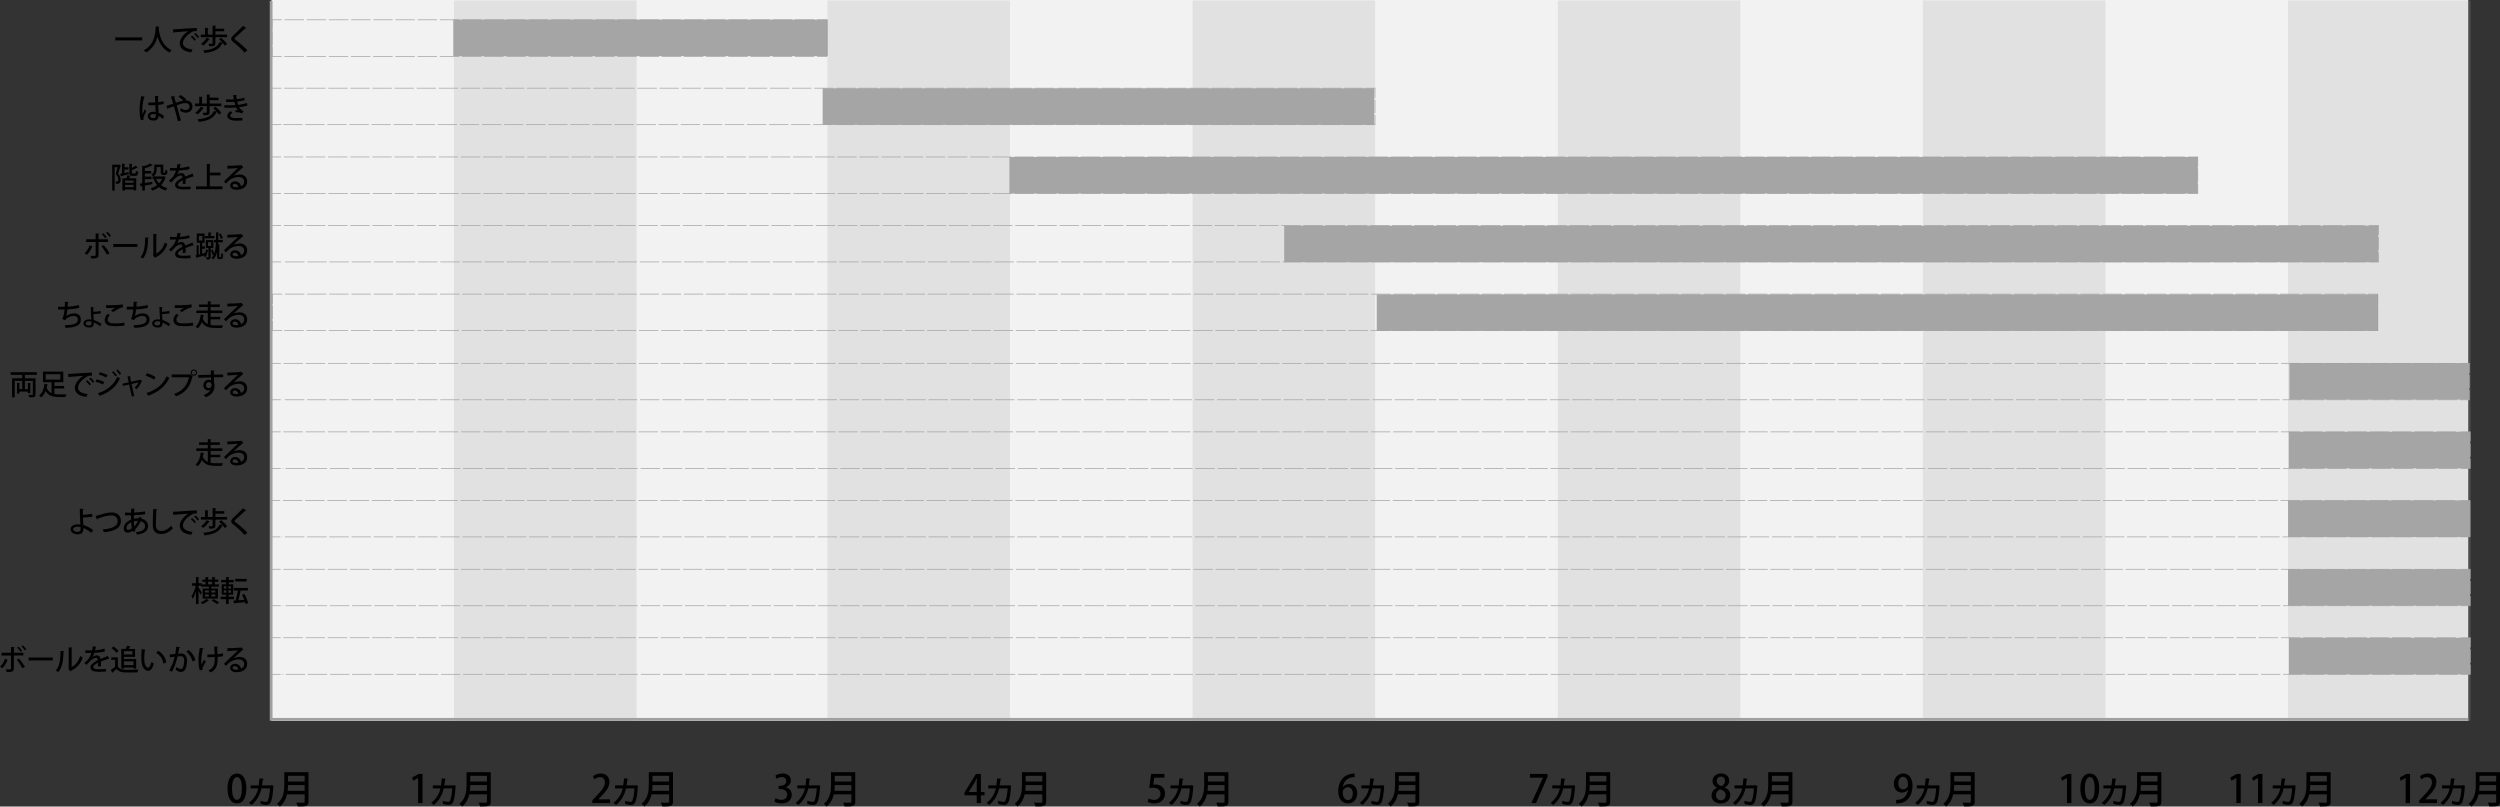 <?xml version="1.0" encoding="UTF-8"?><svg id="_イヤー_2" xmlns="http://www.w3.org/2000/svg" viewBox="0 0 903.38 291.44"><rect x="0" y="0" width="903.38" height="291.44" fill="#333333" stroke="none"/><defs><style>.cls-1{stroke-dasharray:0 0 7.01 1;}.cls-1,.cls-2,.cls-3,.cls-4,.cls-5,.cls-6,.cls-7,.cls-8,.cls-9,.cls-10,.cls-11,.cls-12,.cls-13{fill:none;stroke:#a0a0a0;stroke-miterlimit:10;}.cls-1,.cls-2,.cls-3,.cls-4,.cls-5,.cls-6,.cls-8,.cls-9,.cls-10,.cls-11,.cls-12,.cls-13{stroke-width:.25px;}.cls-14{fill:#f2f2f2;}.cls-15,.cls-16,.cls-17{fill:#a5a5a5;}.cls-2{stroke-dasharray:0 0 7.02 1;}.cls-3{stroke-dasharray:0 0 7.02 1;}.cls-4{stroke-dasharray:0 0 7 1;}.cls-5{stroke-dasharray:0 0 7.02 1;}.cls-16{opacity:.22;}.cls-6{stroke-dasharray:0 0 4.82 .69;}.cls-8{stroke-dasharray:0 0 7.02 1;}.cls-9{stroke-dasharray:0 0 7.02 1;}.cls-10{stroke-dasharray:0 0 7.01 1;}.cls-17{opacity:0;}.cls-11{stroke-dasharray:0 0 6.98 1;}.cls-12{stroke-dasharray:0 0 7.02 1;}</style></defs><g id="_イヤー_1-2"><g><g><path d="M41.66,13.51h9.72v1.09h-9.72v-1.09Z"/><path d="M57.65,9.65c-.01,.1-.1,.16-.26,.19l-.03,.39c.11,1.58,.76,6.12,4.66,7.9-.31,.23-.6,.56-.75,.85-2.59-1.25-3.79-3.69-4.36-5.75-.5,1.99-1.61,4.31-4.11,5.74-.18-.25-.49-.54-.83-.78,4.3-2.26,4.23-7.24,4.31-8.64l1.37,.11Z"/><path d="M62.53,10.59c.31,0,.76-.01,1.06-.03,1.07-.08,5.97-.41,7.54-.45v1.11c-.85-.03-1.4,.03-2.21,.58-1.35,.86-2.82,2.42-2.82,3.69s1.04,2.1,3.48,2.39l-.5,1.04c-2.99-.39-4.12-1.58-4.12-3.41,0-1.37,1.31-3.1,3.04-4.24-1.23,.09-3.97,.3-5.11,.42-.03,.07-.16,.15-.25,.17l-.11-1.25Zm6.9,2.29c.47,.37,1.05,.99,1.34,1.44l-.51,.4c-.26-.42-.89-1.11-1.3-1.44l.47-.4Zm1.18-.93c.49,.39,1.06,.96,1.34,1.42l-.5,.41c-.26-.4-.85-1.07-1.31-1.44l.47-.4Z"/><path d="M77.8,15.69c0,.92-.4,1.03-2.17,1.03-.04-.28-.19-.65-.31-.9,.33,.01,.66,.02,.91,.02,.54,0,.58,0,.58-.18v-2.21h-4.24v-.94h1.51v-2.46l1.26,.07c-.01,.09-.08,.15-.25,.18v2.21h1.73v-3.25l1.26,.07c-.01,.09-.07,.15-.24,.18v.88h3.18v.91h-3.18v1.2h4.21v.94h-4c-.02,.06-.09,.1-.23,.13v2.12Zm-1.99-1.58c-.03,.07-.13,.11-.26,.1-.52,.79-1.34,1.68-2.08,2.23-.21-.18-.59-.45-.83-.6,.74-.5,1.53-1.35,2-2.16l1.17,.42Zm4.13-.44c.76,.64,1.7,1.57,2.11,2.23l-.86,.58c-.16-.26-.4-.58-.67-.91-.04,.04-.1,.05-.2,.06-1.01,2.2-3,3.11-6.42,3.53-.07-.31-.28-.72-.47-.96,3.16-.26,5.08-1.02,5.92-3.01l1.07,.26c-.39-.44-.85-.9-1.28-1.28l.81-.5Z"/><path d="M88.35,18.98c-.96-1.13-2.58-2.63-4.05-3.79-.59-.46-.75-.75-.75-1.19,0-.33,.15-.63,.52-.98,1.01-.93,2.84-2.71,3.74-3.66l1.2,.79c-.05,.06-.14,.11-.26,.11-.04,0-.07,0-.12-.01-1.01,.94-2.56,2.3-3.41,3.1-.25,.24-.47,.44-.47,.6,0,.18,.23,.39,.61,.66,1.33,.98,2.79,2.27,4.04,3.58l-1.05,.8Z"/><path d="M50.89,43.38c-.31-.79-.44-2.44-.44-3.85s.22-3.12,.55-4.81l1.35,.26c-.02,.1-.15,.18-.29,.19-.62,2.31-.62,4.12-.62,4.85,0,.54,.01,1.1,.06,1.37,.19-.51,.57-1.45,.75-1.89l.59,.66c-.1,.21-1.04,2.1-1.04,2.65,0,.15,.03,.29,.08,.49l-1,.07Zm2.72-6.33c.45,.02,1.98,.01,2.46-.03-.04-.86-.07-1.6-.08-2.38l1.37,.05c-.01,.1-.09,.19-.26,.22-.01,.6,0,1.1,.03,2.03,.76-.09,1.4-.23,1.93-.4l.1,1.03c-.48,.15-1.17,.26-2,.34,.04,1.05,.09,2.13,.13,2.81,.75,.32,1.51,.79,2.04,1.27l-.56,.96c-.38-.4-.89-.81-1.46-1.09-.05,1.05-.47,1.71-1.86,1.71-1.26,0-2.05-.65-2.05-1.6,0-1.08,1.04-1.62,2.06-1.62,.26,0,.52,.04,.8,.09-.04-.6-.08-1.57-.14-2.45-.31,.01-.71,.03-.98,.03h-1.53v-.96Zm2.72,4.32c-.27-.1-.59-.17-.88-.17-.57,0-1.18,.2-1.18,.75,0,.49,.52,.72,1.16,.72s.91-.34,.91-1v-.31Z"/><path d="M66.97,36.28h.26c1.27,.03,2.31,.79,2.31,2.16,0,1.5-1.04,2.27-2.43,2.27-.58,0-1.37-.19-2.05-.74,.08-.22,.19-.6,.26-.88,.6,.46,1.24,.66,1.74,.66,.85,0,1.4-.46,1.4-1.3,0-.73-.57-1.21-1.45-1.21-.82,0-2.03,.39-3.18,.8,.51,1.77,1.17,4,1.54,5.5l-1.13,.24c-.28-1.47-.93-3.77-1.4-5.36-.65,.24-1.51,.53-2.08,.74-.01,.09-.07,.19-.18,.24l-.43-1.12c.64-.21,1.63-.53,2.41-.8-.3-1.01-.58-1.9-.79-2.57l1.39-.24c.01,.13-.05,.19-.22,.26,.18,.67,.38,1.38,.61,2.2,1.05-.36,1.98-.65,2.72-.78-.48-.48-1.24-1.09-1.75-1.39l.67-.64c.71,.36,1.67,1.11,2.13,1.63l-.38,.33Z"/><path d="M75.71,40.59c0,.92-.4,1.03-2.17,1.03-.04-.28-.19-.65-.31-.9,.33,.01,.66,.02,.91,.02,.54,0,.58,0,.58-.18v-2.21h-4.24v-.94h1.51v-2.46l1.26,.07c-.01,.09-.08,.15-.25,.18v2.21h1.73v-3.25l1.26,.07c-.01,.09-.07,.15-.24,.18v.88h3.18v.91h-3.18v1.21h4.21v.94h-4c-.02,.06-.09,.1-.23,.13v2.12Zm-1.99-1.58c-.03,.07-.13,.11-.26,.1-.52,.79-1.34,1.68-2.08,2.23-.21-.18-.59-.45-.83-.6,.74-.5,1.53-1.35,2-2.16l1.17,.42Zm4.13-.44c.76,.64,1.7,1.57,2.11,2.23l-.86,.58c-.16-.26-.4-.58-.67-.91-.04,.04-.1,.05-.2,.06-1.01,2.2-3,3.11-6.42,3.53-.07-.31-.28-.72-.47-.96,3.16-.26,5.08-1.02,5.92-3.01l1.07,.26c-.39-.44-.85-.9-1.28-1.28l.81-.5Z"/><path d="M89.43,38.13c-.84,.28-1.96,.48-3.04,.6,.33,.52,.92,1.19,1.62,1.47l-.57,.83c-.6-.31-.87-.46-1.75-.46-.17,0-.35,.01-.5,.03l-.23-.79c.12-.01,.24-.01,.38-.01,.24,0,.5,.01,.68,.03-.23-.24-.51-.61-.69-.98-.75,.05-1.59,.08-2.24,.08-.57,0-1.37,0-2.03-.02v-.88c.59,.02,1.4,.02,2,.02s1.34-.02,1.97-.06c-.09-.29-.25-.8-.35-1.19-.34,.03-.92,.05-2,.05-.35,0-.68-.01-.98-.02v-.9c.44,.02,.9,.03,1.3,.03,.5,0,1.11,0,1.51-.03-.09-.46-.19-1.03-.26-1.57l1.39,.03c0,.12-.1,.2-.28,.24,.04,.39,.09,.83,.17,1.22,.92-.08,1.99-.29,2.72-.57l.22,.9c-.8,.26-1.79,.44-2.75,.53,.1,.45,.22,.9,.33,1.19,1.11-.13,2.28-.36,3.18-.68l.2,.91Zm-4.24,5.48c-1.74-.02-3.04-.6-3.04-1.79,0-.68,.58-1.32,1.18-1.68l.68,.65c-.51,.27-.8,.65-.81,.99-.01,.63,.8,.9,1.97,.91,.76,0,1.74-.04,2.43-.1l-.04,.96c-.47,.03-1.1,.06-1.97,.06h-.41Z"/><path d="M43.04,59.48l.63,.34c-.01,.05-.05,.1-.08,.14-.23,.81-.59,1.91-.9,2.75,.69,.84,.94,1.52,.94,2.17s-.16,1.08-.49,1.32c-.3,.23-.62,.23-1.23,.23,0-.25-.09-.62-.22-.84,.21,.01,.4,.01,.53,.01,.27,0,.5-.09,.5-.81,0-.52-.24-1.19-.91-1.97,.25-.73,.51-1.69,.69-2.41h-1.07v8.46h-.88v-9.37h2.34l.15-.03Zm3.45,2.7l.07,.73c-.96,.28-1.97,.55-2.63,.72-.01,.08-.06,.15-.14,.17l-.42-.98,.71-.14v-3.51l1.12,.07c-.01,.08-.07,.14-.23,.16v1.05h1.43v.8h-1.43v1.25l1.51-.31Zm-.79,2.24c.13-.36,.26-.8,.34-1.13l1.19,.3c-.03,.07-.12,.11-.26,.11-.08,.21-.2,.46-.33,.71h2.59v4.4h-.96v-.34h-3.11v.39h-.92v-4.45h1.47Zm2.57,1.62v-.79h-3.11v.79h3.11Zm-3.11,1.61h3.11v-.84h-3.11v.84Zm2.48-5.29c0,.29,.03,.33,.31,.33h.87c.24,0,.29-.13,.33-.96,.18,.16,.54,.29,.8,.36-.09,1.14-.34,1.45-1.02,1.45h-1.11c-.88,0-1.08-.26-1.08-1.16v-3.19l1.13,.06c-.01,.08-.07,.14-.23,.17v1.26c.54-.25,1.08-.56,1.41-.83l.72,.69s-.12,.05-.21,.04c-.47,.3-1.23,.62-1.93,.88v.92Z"/><path d="M55.01,65.71l.04,.84-2.71,.51v1.8h-.94v-1.63l-.36,.06c-.01,.09-.08,.15-.16,.17l-.36-1.08c.26-.03,.55-.07,.87-.13v-6.39l.62,.19c.85-.27,1.74-.64,2.27-.99l.9,.73c-.04,.05-.08,.05-.24,.05-.65,.34-1.66,.69-2.61,.96v.99h2.3v.92h-2.3v1.11h2.4v.93h-2.4v1.35l2.67-.41Zm4.24-2l.63,.24c-.02,.07-.06,.11-.1,.15-.33,1.14-.87,2.08-1.58,2.82,.65,.48,1.43,.84,2.31,1.06-.22,.21-.51,.61-.65,.88-.93-.27-1.74-.69-2.4-1.26-.72,.56-1.55,.98-2.46,1.29-.11-.26-.36-.66-.55-.87,.85-.23,1.63-.61,2.31-1.11-.51-.6-.92-1.3-1.24-2.1l.61-.17h-.99v-.9h.18c-.16-.2-.47-.51-.66-.63,.95-.58,1.07-1.37,1.07-2.09v-1.55h3.28v2.55c0,.34,0,.39,.19,.39,.43,0,.49,0,.53-.26,.02-.15,.03-.46,.04-.86,.18,.15,.5,.3,.74,.39-.02,.41-.05,.87-.13,1.05-.14,.38-.52,.48-.87,.48h-.56c-.89,0-.89-.62-.89-1.2v-1.65h-1.44v.69c0,.91-.19,2-1.23,2.69h3.67l.17-.03Zm-2.83,.93c.25,.61,.61,1.16,1.05,1.63,.45-.47,.82-1.02,1.09-1.63h-2.14Z"/><path d="M70,63.8s-.04,.01-.06,.01c-.06,0-.13-.02-.18-.05-.79,.24-1.88,.62-2.7,.95,.02,.23,.03,.49,.03,.79s-.01,.6-.03,.94l-1.06,.07c.04-.45,.06-1.04,.04-1.39-.98,.49-1.76,1.1-1.76,1.61s.65,.78,1.96,.78c.96,0,1.95-.04,2.62-.13v.98c-.58,.06-1.49,.08-2.63,.08-2.01,0-2.96-.46-2.96-1.65,0-.88,1.15-1.8,2.67-2.58-.05-.47-.26-.78-.63-.78-.73,0-1.5,.4-2.39,1.4-.27,.3-.67,.71-1.13,1.14l-.72-.71c.49-.44,1.05-.93,1.38-1.36,.46-.59,.94-1.51,1.15-2.26h-.48c-.42,.01-1.16,.01-1.69,0v-.94c.62,.02,1.36,.03,1.8,.03h.64c.09-.46,.18-.9,.25-1.46l1.32,.15c-.02,.1-.12,.17-.25,.19-.07,.38-.16,.72-.25,1.07,.78-.02,2.16-.19,3.38-.6l.18,.99c-1.15,.36-2.67,.49-3.83,.54-.21,.67-.43,1.2-.63,1.49h.01c.42-.35,1.03-.59,1.56-.59,.65,0,1.14,.46,1.29,1.29,.85-.38,1.89-.76,2.69-1.08l.41,1.08Z"/><path d="M75.81,67.36h4.6v1.01h-9.57v-1.01h3.9v-8.15l1.32,.07c-.01,.09-.08,.16-.25,.19v2.91h3.86v.99h-3.86v3.98Z"/><path d="M84.33,63.54c.64-.3,1.58-.48,2.29-.48,1.62,0,2.7,.96,2.7,2.56,0,1.9-1.65,2.96-3.84,2.96-1.36,0-2.3-.59-2.3-1.58,0-.81,.82-1.47,1.79-1.47,1.14,0,1.95,.84,2.12,1.76,.68-.27,1.15-.86,1.15-1.65,0-1.02-.79-1.67-1.97-1.67-1.5,0-2.92,.65-3.65,1.34-.27,.26-.69,.69-.96,1l-.74-.73c.83-.86,3.65-3.54,5.06-4.85-.55,.07-2.51,.17-3.52,.21-.02,.07-.14,.15-.23,.17l-.1-1.2c1.38,0,4.21-.1,4.93-.22l.16-.08,.72,.88c-.07,.06-.18,.09-.29,.11-.64,.49-2.46,2.18-3.31,2.94h0Zm1,4.14c.23,0,.58-.04,.79-.08-.09-.68-.61-1.21-1.24-1.21-.44,0-.84,.24-.84,.63,0,.53,.72,.67,1.29,.67Z"/><path d="M33.35,89c-.48,1.22-1.11,2.28-1.9,3.05l-.87-.53c.74-.7,1.39-1.67,1.81-2.88l.95,.37Zm2.26-1.55v4.6c0,1.39-1.06,1.38-2.62,1.36-.05-.27-.18-.67-.3-.96,.31,.01,.7,.02,1.01,.02,.64,0,.86,0,.86-.4v-4.62h-3.43v-1h3.43v-2.09l1.34,.06c-.02,.11-.09,.21-.28,.23v1.8h3.41v1h-3.41Zm1.88,1.11c.75,.85,1.59,2.05,2.12,2.96l-.94,.53c-.46-.91-1.36-2.29-2.02-3.06l.85-.44Zm-.2-4.32c.46,.4,.98,1.04,1.27,1.47l-.51,.4c-.27-.43-.85-1.12-1.25-1.48l.49-.39Zm1.55-.46c.46,.41,1,1.02,1.28,1.46l-.51,.39c-.28-.43-.85-1.09-1.26-1.46l.49-.39Z"/><path d="M40.91,88.17h8.75v1.05h-8.33c-.06,.1-.2,.18-.34,.19l-.08-1.24Z"/><path d="M53.77,85.9c-.01,.11-.1,.19-.25,.21-.06,2.91-.33,5.41-1.84,7.32-.23-.17-.62-.4-.91-.54,1.47-1.67,1.66-4.34,1.68-7.08l1.33,.09Zm2.7,5.73c1.56-.81,2.56-2.27,3.09-4,.22,.18,.68,.44,.93,.58-.75,2.14-2.01,3.68-4.23,4.77-.04,.09-.14,.18-.21,.24l-.79-.94,.15-.19v-7.56l1.32,.07c-.02,.11-.09,.2-.26,.23v6.81Z"/><path d="M70,88.71s-.04,.01-.06,.01c-.06,0-.13-.02-.18-.05-.79,.24-1.88,.62-2.7,.95,.02,.23,.03,.49,.03,.79s-.01,.6-.03,.94l-1.06,.07c.04-.45,.06-1.04,.04-1.39-.98,.49-1.76,1.1-1.76,1.61s.65,.78,1.96,.78c.96,0,1.95-.04,2.62-.13v.98c-.58,.06-1.49,.08-2.63,.08-2.01,0-2.96-.46-2.96-1.65,0-.88,1.15-1.8,2.67-2.58-.05-.47-.26-.78-.63-.78-.73,0-1.5,.4-2.39,1.4-.27,.3-.67,.71-1.13,1.14l-.72-.71c.49-.44,1.05-.93,1.38-1.36,.46-.59,.94-1.51,1.15-2.26h-.48c-.42,.01-1.16,.01-1.69,0v-.94c.62,.02,1.36,.03,1.8,.03h.64c.09-.46,.18-.9,.25-1.46l1.32,.15c-.02,.1-.12,.17-.25,.19-.07,.38-.16,.72-.25,1.07,.78-.02,2.16-.19,3.38-.6l.18,.99c-1.15,.36-2.67,.49-3.83,.54-.21,.67-.43,1.2-.63,1.49h.01c.42-.35,1.03-.59,1.56-.59,.65,0,1.14,.46,1.29,1.29,.85-.38,1.89-.76,2.69-1.08l.41,1.08Z"/><path d="M77.09,89.64h-.96v3.18c0,.79-.26,.95-1.44,.95-.02-.24-.14-.6-.24-.84,.87,.03,.87,.01,.87-.13v-2.31s-.08,.03-.15,.03c-.2,.87-.53,1.84-.93,2.45-.13-.13-.4-.35-.57-.45,.04-.07,.08-.15,.13-.23-.98,.31-1.95,.62-2.61,.81-.01,.09-.06,.16-.15,.18l-.39-.99,.4-.09v-3.56l.95,.06c-.01,.07-.07,.13-.21,.14v3.16l.49-.13v-4.13h-1.18v-3.36h2.83v3.36h-.86v1.29h.96v.86h-.96v1.76l.94-.26,.04,.29c.17-.46,.31-1,.41-1.52l.85,.23v-.76h-.92v-2.87h2.69v2.87Zm-5.21-4.39v1.66h1.25v-1.66h-1.25Zm5.58,.02v.85h-3.4v-.85h1.23v-1.3l1.11,.06c-.01,.09-.07,.15-.23,.17v1.07h1.3Zm-2.31,2.24v1.38h1.14v-1.38h-1.14Zm4.08,4.99c0,.39,0,.46,.18,.46,.44,0,.47,0,.51-.36,.02-.19,.03-.62,.04-1.15,.16,.15,.44,.29,.66,.36-.06,1.37-.08,1.82-.89,1.82h-.5c-.78,0-.78-.5-.78-1.21v-1.39c-.26,1.11-.7,2.03-1.4,2.75-.13-.19-.41-.46-.62-.59,.38-.38,.67-.83,.89-1.33l-.54,.27c-.08-.46-.31-1.18-.58-1.72l.63-.31c.25,.47,.47,1.09,.59,1.54,.41-1.08,.56-2.43,.61-4.08h-.69v-.85h.71c.01-.84,.01-1.75,.01-2.73l1.09,.05c-.01,.1-.09,.17-.26,.19,0,.88,0,1.71-.02,2.49h1.66v.85h-1.68l-.03,.72,.63,.04c-.01,.07-.07,.13-.21,.14v4.03Zm.51-8.11c.34,.5,.67,1.17,.8,1.62l-.74,.31c-.1-.45-.43-1.14-.75-1.67l.7-.27Z"/><path d="M84.33,88.45c.64-.3,1.58-.48,2.29-.48,1.62,0,2.7,.96,2.7,2.56,0,1.9-1.66,2.96-3.85,2.96-1.36,0-2.3-.59-2.3-1.58,0-.81,.82-1.47,1.79-1.47,1.14,0,1.95,.84,2.12,1.76,.68-.27,1.15-.86,1.15-1.65,0-1.02-.79-1.67-1.97-1.67-1.5,0-2.92,.65-3.65,1.34-.27,.26-.69,.69-.96,1l-.74-.73c.83-.86,3.65-3.54,5.06-4.85-.56,.07-2.51,.17-3.52,.21-.02,.07-.14,.15-.23,.17l-.1-1.2c1.38,0,4.21-.1,4.93-.22l.16-.08,.72,.88c-.07,.06-.18,.09-.29,.11-.64,.49-2.46,2.18-3.31,2.94h0Zm1,4.14c.23,0,.58-.04,.79-.08-.09-.68-.61-1.21-1.24-1.21-.44,0-.84,.24-.84,.63,0,.53,.72,.67,1.29,.67Z"/><path d="M28.68,111.24c-1.31,.33-3.09,.52-4.32,.59-.14,1.15-.29,2.04-.43,2.38,.75-.59,1.91-.98,2.78-.98,1.5,0,2.51,.78,2.51,2.29,0,2.13-2.05,2.87-5.54,2.94-.06-.27-.19-.73-.3-.95,2.98-.07,4.78-.55,4.78-1.97,0-.84-.53-1.37-1.61-1.37-.87,0-2.35,.51-3.03,1.54l-1.02-.46c.31-.36,.68-1.75,.84-3.4h-2.35v-1.02c.46,.02,1.67,.02,2.43,.02,.04-.58,.06-1.24,.05-1.84l1.41,.14c-.03,.17-.15,.21-.33,.24-.02,.48-.05,.99-.08,1.44,1.07-.04,2.83-.28,4.03-.62l.17,1.05Z"/><path d="M33.87,115.6c.95,.33,2.1,.93,2.84,1.48l-.56,.8c-.57-.5-1.53-1.08-2.23-1.37,.01,.69,.02,1.85-1.64,1.85-1.15,0-2.11-.52-2.11-1.49s.95-1.47,1.99-1.47c.25,0,.6,0,.85,.05l-.03-.48c-.09-1.12-.18-2.93-.19-4.06l1.15,.08c0,.08-.06,.16-.21,.18v1.51c.63-.01,1.79-.15,2.64-.31l.07,.87c-.83,.14-2,.24-2.69,.25,.01,.61,.06,1.14,.09,1.62l.03,.49Zm-1.63,.5c-.92,0-1.29,.39-1.29,.76,0,.64,.79,.74,1.19,.74,.37,0,.9-.05,.9-.96,0-.13-.01-.26-.02-.43-.26-.08-.54-.11-.79-.11Z"/><path d="M45,117.64c-.88,.15-2.11,.22-3.19,.22-.89,0-1.68-.04-2.11-.14-1.31-.29-1.86-1.14-1.86-2.07,0-.81,.43-1.61,1.02-2.22l.89,.42c-.53,.52-.85,1.13-.85,1.64,0,.57,.37,1.08,1.18,1.26,.37,.07,.94,.12,1.6,.12,1.03,0,2.26-.09,3.23-.29l.08,1.07Zm-4.92-5.36c.44-.36,1.1-.81,1.58-1.07h0c-.65,.08-2.3,.11-3.32,.1,0-.26,0-.78-.02-1.02,1,.02,3.15-.02,4.1-.08,.62-.04,1.32-.11,1.93-.24l.09,1.08c-1.34,.18-2.87,1.22-3.48,1.71l-.88-.48Z"/><path d="M53.5,111.24c-1.31,.33-3.09,.52-4.32,.59-.14,1.15-.29,2.04-.43,2.38,.75-.59,1.91-.98,2.78-.98,1.5,0,2.51,.78,2.51,2.29,0,2.13-2.05,2.87-5.54,2.94-.06-.27-.19-.73-.3-.95,2.98-.07,4.78-.55,4.78-1.97,0-.84-.53-1.37-1.61-1.37-.87,0-2.35,.51-3.03,1.54l-1.02-.46c.31-.36,.68-1.75,.84-3.4h-2.35v-1.02c.46,.02,1.67,.02,2.43,.02,.04-.58,.06-1.24,.05-1.84l1.41,.14c-.03,.17-.15,.21-.33,.24-.02,.48-.05,.99-.08,1.44,1.07-.04,2.83-.28,4.03-.62l.17,1.05Z"/><path d="M58.69,115.6c.95,.33,2.1,.93,2.84,1.48l-.56,.8c-.57-.5-1.53-1.08-2.23-1.37,.01,.69,.02,1.85-1.64,1.85-1.15,0-2.11-.52-2.11-1.49s.95-1.47,1.99-1.47c.25,0,.6,0,.85,.05l-.03-.48c-.09-1.12-.18-2.93-.19-4.06l1.15,.08c0,.08-.06,.16-.21,.18v1.51c.63-.01,1.79-.15,2.64-.31l.07,.87c-.83,.14-2,.24-2.69,.25,.01,.61,.06,1.14,.09,1.62l.03,.49Zm-1.63,.5c-.92,0-1.29,.39-1.29,.76,0,.64,.79,.74,1.19,.74,.37,0,.9-.05,.9-.96,0-.13-.01-.26-.02-.43-.26-.08-.54-.11-.79-.11Z"/><path d="M69.83,117.64c-.88,.15-2.11,.22-3.19,.22-.89,0-1.68-.04-2.11-.14-1.31-.29-1.86-1.14-1.86-2.07,0-.81,.43-1.61,1.02-2.22l.89,.42c-.53,.52-.85,1.13-.85,1.64,0,.57,.37,1.08,1.18,1.26,.37,.07,.94,.12,1.6,.12,1.03,0,2.26-.09,3.23-.29l.08,1.07Zm-4.92-5.36c.44-.36,1.1-.81,1.58-1.07h0c-.65,.08-2.3,.11-3.32,.1,0-.26,0-.78-.02-1.02,1,.02,3.15-.02,4.1-.08,.62-.04,1.32-.11,1.93-.24l.09,1.08c-1.34,.18-2.87,1.22-3.48,1.71l-.88-.48Z"/><path d="M76.1,115.42v2.01c.65,.13,1.27,.15,2.48,.15,.66,0,1.61,0,1.98-.01-.15,.23-.3,.69-.36,.96h-2.29c-2.19,0-3.89-.38-4.98-2.12-.35,.88-.84,1.71-1.53,2.28-.17-.2-.53-.51-.75-.66,1.24-.96,1.72-2.8,1.88-4.33l1.25,.19c-.02,.08-.09,.14-.23,.15-.06,.39-.14,.8-.25,1.21,.42,.94,1.03,1.52,1.79,1.85v-3.97h-4.15v-.92h4.14v-1.26h-3.16v-.92h3.16v-1.17l1.27,.07c-.01,.09-.07,.15-.25,.17v.93h3.34v.92h-3.34v1.26h4.22v.92h-4.21v1.38h3.47v.89h-3.47Z"/><path d="M84.33,113.35c.64-.3,1.58-.48,2.29-.48,1.62,0,2.7,.96,2.7,2.56,0,1.9-1.65,2.96-3.84,2.96-1.36,0-2.3-.59-2.3-1.58,0-.81,.82-1.47,1.79-1.47,1.14,0,1.95,.84,2.12,1.76,.68-.27,1.15-.86,1.15-1.66,0-1.02-.79-1.67-1.97-1.67-1.5,0-2.92,.65-3.65,1.34-.27,.26-.69,.69-.96,1l-.74-.73c.83-.86,3.65-3.54,5.06-4.85-.55,.07-2.51,.17-3.52,.21-.02,.07-.14,.15-.23,.17l-.1-1.2c1.38,0,4.21-.1,4.93-.22l.16-.08,.72,.88c-.07,.06-.18,.09-.29,.12-.64,.49-2.46,2.18-3.31,2.94h0Zm1,4.14c.23,0,.58-.04,.79-.08-.09-.68-.61-1.22-1.24-1.22-.44,0-.84,.24-.84,.63,0,.53,.72,.67,1.29,.67Z"/><path d="M13.32,135.47h-4.32v1.23h3.83v5.81c0,1.04-.54,1.08-2.24,1.08-.05-.25-.2-.64-.34-.89,.38,.02,.75,.03,1.03,.03,.51,0,.58,0,.58-.23v-4.87h-2.86v3h1.08v-2.25l1.12,.06c-.01,.08-.08,.14-.24,.16v3.48h-.88v-.57h-3.08v.75h-.84v-3.89l1.06,.06c-.01,.08-.06,.14-.22,.16v2.03h1.03v-3h-2.71v5.96h-.96v-6.89h3.68v-1.23H3.87v-.97H13.32v.97Z"/><path d="M19.64,140.36v2.01c.55,.1,1.13,.14,1.76,.14,.4,0,2.1,0,2.61-.02-.15,.23-.3,.69-.36,.98h-2.3c-2.2,0-3.84-.41-4.89-2.15-.36,.89-.87,1.73-1.59,2.29-.17-.21-.51-.53-.71-.69,1.24-.93,1.74-2.72,1.91-4.22l1.25,.19c-.02,.09-.1,.15-.25,.16-.05,.35-.13,.71-.22,1.09,.4,1,1.02,1.58,1.79,1.93v-3.96h-3.11v-3.83h7.34v3.83h-3.22v1.34h3.53v.92h-3.53Zm-3.14-5.14v1.94h5.31v-1.94h-5.31Z"/><path d="M24.62,135.11c.31,0,.76-.01,1.06-.03,1.07-.08,5.97-.41,7.54-.45v1.11c-.85-.03-1.4,.03-2.21,.58-1.35,.86-2.82,2.42-2.82,3.69s1.04,2.1,3.48,2.39l-.5,1.04c-2.99-.39-4.12-1.58-4.12-3.41,0-1.37,1.31-3.1,3.04-4.24-1.23,.09-3.97,.3-5.11,.42-.03,.07-.16,.15-.25,.17l-.1-1.25Zm6.9,2.29c.47,.37,1.05,.99,1.34,1.44l-.51,.4c-.26-.42-.89-1.11-1.3-1.44l.47-.4Zm1.18-.93c.49,.39,1.06,.96,1.34,1.42l-.5,.41c-.26-.4-.85-1.07-1.31-1.44l.47-.4Z"/><path d="M34.92,137.07c.94,.23,2.06,.62,2.76,.95l-.45,.91c-.68-.34-1.83-.75-2.74-1l.44-.87Zm.46,5.01c3.28-1.07,5.65-2.84,7.05-5.95,.21,.19,.68,.54,.9,.67-1.4,3.04-3.94,5.03-7.01,6.09,.02,.09-.03,.22-.15,.27l-.8-1.08Zm.75-7.6c.94,.27,2.03,.67,2.74,1.03l-.49,.89c-.74-.4-1.77-.81-2.71-1.08l.46-.84Zm4.83-.35c.43,.38,.98,1.02,1.3,1.5l-.53,.39c-.27-.42-.86-1.14-1.26-1.5l.49-.39Zm1.53-.61c.43,.38,.98,1.02,1.3,1.48l-.54,.39c-.27-.43-.85-1.11-1.25-1.48l.48-.39Z"/><path d="M51.36,137.68c-.03,.05-.09,.08-.15,.09-.43,1.08-1.11,2.09-1.89,2.88-.17-.16-.46-.35-.69-.48,.52-.51,1.14-1.35,1.41-1.97l-2.51,.54,.96,4.36-.86,.18-.95-4.35-2.24,.52-.2-.8,2.28-.49-.47-2.14,1.12-.12c.01,.11-.06,.17-.2,.23l.4,1.82,3.23-.69,.08-.07,.67,.47Z"/><path d="M53.13,134.85c1.07,.33,2.33,.88,3.09,1.39l-.54,.94c-.75-.52-2-1.08-3.04-1.45l.49-.89Zm-.2,7.16c3.61-1.11,6.06-3.18,7.3-6.08,.3,.24,.66,.44,.96,.61-1.3,2.86-3.83,5.1-7.34,6.31-.01,.1-.08,.21-.17,.25l-.75-1.09Z"/><path d="M62.06,135.32h6.6l.07-.04,.95,.69c-.04,.05-.09,.09-.16,.13-.9,3.92-2.69,5.89-5.91,7.12-.15-.25-.45-.65-.66-.87,2.94-1.08,4.7-2.96,5.31-6.02h-6.21v-1.01Zm8-1.81c.63,0,1.13,.51,1.13,1.14s-.5,1.13-1.13,1.13-1.14-.5-1.14-1.13,.52-1.14,1.14-1.14Zm.75,1.14c0-.43-.34-.78-.75-.78s-.76,.35-.76,.78,.34,.76,.76,.76,.75-.37,.75-.76Z"/><path d="M71.6,135.55c.66-.02,3.88-.1,4.6-.14,0-.15-.04-1.27-.06-1.55l1.42,.06c-.01,.09-.1,.2-.29,.23,0,.27,.01,.78,.02,1.24,1.33-.04,2.69-.07,3.36-.08v.99c-.81-.01-2.05,0-3.34,.04,.01,.39,.01,.76,.02,1.03,.02,.37,.03,.64,.04,.98,.14,.41,.15,.9,.15,1.15,0,2.15-1.48,3.4-3.15,4.04-.18-.24-.54-.61-.76-.82,1.35-.48,2.21-1.18,2.52-1.99h-.01c-.17,.21-.47,.37-.82,.37-.93,0-1.81-.75-1.81-1.88s.94-1.99,1.96-1.99c.31,0,.62,.08,.83,.23,0-.04-.01-.08-.01-.11-.01-.2-.02-.62-.03-.99-1.73,.05-3.45,.09-4.6,.16l-.03-.96Zm4.83,3.65c0-.75-.31-1.13-.92-1.13s-1.07,.46-1.07,1.15c0,.63,.47,1.05,1,1.05,.64,0,1-.5,1-1.07Z"/><path d="M84.33,138.25c.64-.3,1.58-.48,2.29-.48,1.62,0,2.7,.96,2.7,2.56,0,1.9-1.65,2.96-3.84,2.96-1.36,0-2.3-.59-2.3-1.58,0-.81,.82-1.47,1.79-1.47,1.14,0,1.95,.84,2.12,1.76,.68-.27,1.15-.86,1.15-1.65,0-1.02-.79-1.67-1.97-1.67-1.5,0-2.92,.65-3.65,1.34-.27,.26-.69,.69-.96,1l-.74-.73c.83-.86,3.65-3.54,5.06-4.85-.55,.07-2.51,.17-3.52,.21-.02,.07-.14,.15-.23,.17l-.1-1.2c1.38,0,4.21-.1,4.93-.22l.16-.08,.72,.88c-.07,.06-.18,.09-.29,.11-.64,.49-2.46,2.18-3.31,2.94h0Zm1,4.14c.23,0,.58-.04,.79-.08-.09-.68-.61-1.21-1.24-1.21-.44,0-.84,.24-.84,.63,0,.53,.72,.67,1.29,.67Z"/><path d="M76.1,165.23v2.01c.65,.13,1.27,.15,2.48,.15,.66,0,1.61,0,1.98-.01-.15,.23-.3,.69-.36,.96h-2.29c-2.19,0-3.89-.38-4.98-2.12-.35,.88-.84,1.71-1.53,2.28-.17-.2-.53-.51-.75-.66,1.24-.96,1.72-2.8,1.88-4.33l1.25,.19c-.02,.08-.09,.14-.23,.15-.06,.39-.14,.8-.25,1.21,.42,.94,1.03,1.52,1.79,1.85v-3.97h-4.15v-.92h4.14v-1.26h-3.16v-.92h3.16v-1.17l1.27,.07c-.01,.09-.07,.15-.25,.17v.93h3.34v.92h-3.34v1.26h4.22v.92h-4.21v1.38h3.47v.89h-3.47Z"/><path d="M84.33,163.15c.64-.3,1.58-.48,2.29-.48,1.62,0,2.7,.96,2.7,2.56,0,1.9-1.65,2.96-3.84,2.96-1.36,0-2.3-.59-2.3-1.58,0-.81,.82-1.47,1.79-1.47,1.14,0,1.95,.84,2.12,1.76,.68-.27,1.15-.86,1.15-1.66,0-1.02-.79-1.67-1.97-1.67-1.5,0-2.92,.65-3.65,1.34-.27,.26-.69,.69-.96,1l-.74-.73c.83-.86,3.65-3.54,5.06-4.85-.55,.07-2.51,.17-3.52,.21-.02,.07-.14,.15-.23,.17l-.1-1.2c1.38,0,4.21-.1,4.93-.22l.16-.08,.72,.88c-.07,.06-.18,.09-.29,.12-.64,.49-2.46,2.18-3.31,2.94h0Zm1,4.14c.23,0,.58-.04,.79-.08-.09-.68-.61-1.22-1.24-1.22-.44,0-.84,.24-.84,.63,0,.53,.72,.67,1.29,.67Z"/><path d="M33.01,192.52c-.8-.65-1.86-1.33-2.83-1.71,.02,.49-.1,1.03-.25,1.3-.14,.54-.69,.97-1.85,.97-1.4,0-2.54-.7-2.56-1.81-.01-1.16,1.16-1.8,2.48-1.81,.3,0,.75,.02,1.08,.07-.01-.22-.04-.42-.06-.61-.08-1.38-.2-3.72-.2-5.08l1.4,.07c0,.11-.08,.2-.27,.24v1.88c.67-.02,2.16-.14,3.32-.36l.1,1.05c-1.07,.17-2.53,.28-3.4,.29,0,.75,.06,1.41,.1,2.01,.02,.21,.05,.45,.06,.68,1.27,.4,2.54,1.09,3.55,1.83l-.68,.97Zm-5.04-2.2c-.89,.01-1.52,.39-1.51,.92,.01,.63,.73,.93,1.52,.93,.67,0,1.15-.3,1.15-.87,0-.3,0-.6-.02-.84-.38-.11-.8-.15-1.14-.15Z"/><path d="M34.56,186.44c.27-.05,.62-.15,1.14-.3,1.81-.57,3.45-.97,4.64-.97,1.79,0,3.34,.87,3.34,3.13,0,2.63-2.46,3.69-6.15,4.04-.05-.23-.25-.74-.42-1.02,3.31-.29,5.42-1.15,5.42-2.96,0-1.49-1.07-2.13-2.3-2.13-1.37,0-3.76,.69-5.02,1.26,0,.13-.1,.22-.2,.26l-.45-1.31Z"/><path d="M51.23,187.07c-.02,.13-.06,.24-.08,.37,1.64,.38,2.35,1.46,2.35,2.67,0,1.69-1.34,2.75-4,3.07-.06-.21-.26-.63-.42-.86,2.01-.21,3.33-.89,3.33-2.16,0-.62-.26-1.51-1.59-1.8-.46,1.11-1.19,2.15-2.03,2.89,.06,.17,.13,.32,.2,.45l-.85,.56c-.07-.13-.15-.28-.21-.44-.79,.54-1.45,.64-1.81,.64-.96,0-1.41-.69-1.41-1.48,0-1.45,1.16-2.61,2.65-3.22-.01-.49-.02-1.02-.01-1.56-.49,.01-.98,.01-1.4,.01-.31,0-.58,0-.78-.01l-.04-.97c.51,.02,1.4,.03,2.24,.02,.01-.46,.03-1.01,.05-1.48l1.36,.09c-.02,.11-.11,.19-.28,.22-.03,.34-.05,.78-.07,1.13,1.13-.04,2.84-.18,3.95-.43l.1,1.01c-1.12,.23-2.89,.34-4.11,.37-.02,.46-.03,.89-.02,1.31,.79-.21,1.44-.21,1.77-.19,.04-.16,.07-.31,.09-.47l1.03,.26Zm-3.56,3.83c-.14-.61-.22-1.34-.27-2.18-.98,.46-1.7,1.2-1.7,2.05,0,.7,.52,.69,.66,.69,.39-.02,.86-.23,1.31-.57Zm2.13-2.71c-.72,0-1.15,.11-1.45,.2,.02,.68,.07,1.28,.18,1.78,.51-.52,.97-1.23,1.27-1.98Z"/><path d="M56.85,184.05c-.02,.13-.11,.21-.33,.23-.08,1.32-.19,3.92-.19,5.46,0,1.46,.72,2.14,1.94,2.14,1.15,0,2.38-.58,3.57-1.85,.13,.23,.46,.74,.62,.91-1.27,1.35-2.69,2.02-4.2,2.02-2.13,0-3.06-1.19-3.06-3.22,0-1.36,.08-4.5,.17-5.78l1.48,.09Z"/><path d="M62.53,184.91c.31,0,.76-.01,1.06-.03,1.07-.08,5.97-.41,7.54-.45v1.11c-.85-.03-1.4,.03-2.21,.58-1.35,.86-2.82,2.42-2.82,3.69s1.04,2.1,3.48,2.39l-.5,1.04c-2.99-.39-4.12-1.58-4.12-3.41,0-1.37,1.31-3.1,3.04-4.24-1.23,.09-3.97,.3-5.11,.42-.03,.07-.16,.15-.25,.17l-.11-1.25Zm6.9,2.29c.47,.37,1.05,.99,1.34,1.44l-.51,.4c-.26-.42-.89-1.11-1.3-1.44l.47-.4Zm1.18-.93c.49,.39,1.06,.96,1.34,1.42l-.5,.41c-.26-.4-.85-1.07-1.31-1.44l.47-.4Z"/><path d="M77.81,190c0,.92-.4,1.03-2.17,1.03-.04-.28-.19-.65-.31-.9,.33,.01,.66,.02,.91,.02,.54,0,.58,0,.58-.18v-2.21h-4.24v-.94h1.51v-2.46l1.26,.07c-.01,.09-.08,.15-.25,.18v2.21h1.73v-3.25l1.26,.07c-.01,.09-.07,.15-.24,.18v.88h3.19v.91h-3.19v1.2h4.21v.94h-4c-.02,.06-.09,.1-.23,.13v2.12Zm-1.99-1.58c-.03,.07-.13,.11-.26,.1-.52,.79-1.34,1.68-2.09,2.23-.21-.18-.59-.45-.83-.6,.74-.5,1.53-1.35,2-2.16l1.17,.42Zm4.13-.44c.76,.64,1.7,1.57,2.11,2.23l-.86,.58c-.16-.26-.4-.58-.67-.91-.04,.04-.1,.05-.2,.06-1.01,2.2-3,3.11-6.42,3.53-.07-.31-.28-.72-.47-.96,3.16-.26,5.08-1.02,5.92-3.01l1.07,.26c-.39-.44-.85-.9-1.28-1.28l.81-.5Z"/><path d="M88.35,193.29c-.96-1.13-2.58-2.63-4.05-3.79-.59-.46-.75-.75-.75-1.19,0-.33,.15-.63,.52-.98,1.01-.93,2.84-2.71,3.74-3.66l1.21,.79c-.05,.06-.14,.11-.26,.11-.04,0-.07,0-.11-.01-1.01,.94-2.56,2.3-3.42,3.1-.25,.24-.47,.44-.47,.6,0,.18,.23,.39,.61,.66,1.33,.98,2.79,2.27,4.04,3.58l-1.05,.8Z"/><path d="M71.72,212.3c.29,.38,1.08,1.54,1.25,1.81l-.53,.78c-.14-.34-.44-.9-.71-1.4v4.8h-.92v-4.51c-.33,1.02-.73,1.96-1.16,2.57-.1-.26-.33-.65-.48-.87,.64-.88,1.26-2.46,1.57-3.83h-1.34v-.92h1.41v-2.23l1.16,.06c-.01,.08-.08,.15-.24,.17v2h1.16v.44h1.38v-.93h-1.17v-.81h1.17v-.93l1.16,.07c-.01,.08-.08,.14-.24,.17v.69h1.47v-.93l1.17,.07c-.01,.08-.07,.14-.24,.17v.69h1.27v.81h-1.27v.93h1.52v.83h-2.72v.67h2.35v3.64h-5.51v-3.64h2.24v-.67h-2.72v-.35h-1.02v.67Zm3.75,4.66s-.11,.06-.19,.07c-.45,.43-1.36,.97-2.11,1.28-.15-.2-.44-.48-.66-.66,.74-.28,1.63-.82,2.07-1.24l.88,.54Zm-1.38-3.6v.76h1.37v-.76h-1.37Zm0,1.44v.78h1.37v-.78h-1.37Zm1.1-4.58v.93h1.47v-.93h-1.47Zm2.63,3.14h-1.44v.76h1.44v-.76Zm0,2.21v-.78h-1.44v.78h1.44Zm.6,2.75c-.42-.37-1.29-.93-1.96-1.32l.71-.53c.66,.35,1.54,.88,2,1.25l-.75,.61Z"/><path d="M84.54,216.51h-1.91v1.77h-.93v-1.77h-1.98v-.88h1.98v-.74h-1.58v-3.75h1.58v-.71h-1.82v-.87h1.82v-1.08l1.18,.07c-.01,.08-.08,.14-.24,.17v.84h1.79v.87h-1.79v.71h1.64v3.75h-1.65v.74h1.91v.88Zm-3.65-4.66v.82h.9v-.82h-.9Zm0,1.5v.82h.9v-.82h-.9Zm2.59-.68v-.82h-.94v.82h.94Zm0,1.5v-.82h-.94v.82h.94Zm4.81,.42c.6,1.04,1.14,2.4,1.35,3.31l-.91,.39c-.04-.22-.1-.46-.18-.72-1.4,.16-2.8,.31-3.74,.4-.02,.09-.09,.15-.18,.16l-.32-1.11c.25-.01,.54-.03,.85-.05,.29-1,.6-2.41,.78-3.58h-1.42v-.94h5.04v.94h-2.61c-.19,1.07-.51,2.46-.84,3.52,.68-.05,1.43-.1,2.17-.17-.24-.61-.52-1.25-.82-1.79l.84-.35Zm.85-5.41v.94h-4.14v-.94h4.14Z"/><path d="M2.76,238.42c-.48,1.21-1.11,2.28-1.9,3.05l-.87-.54c.74-.7,1.39-1.66,1.81-2.88l.95,.37Zm2.26-1.55v4.6c0,1.39-1.06,1.38-2.62,1.36-.05-.27-.18-.67-.3-.96,.31,.01,.7,.02,1.01,.02,.64,0,.86,0,.86-.4v-4.62H.54v-1H3.97v-2.1l1.34,.06c-.02,.12-.09,.21-.28,.23v1.8h3.41v1h-3.41Zm1.88,1.11c.75,.85,1.59,2.05,2.12,2.96l-.94,.53c-.46-.91-1.36-2.29-2.02-3.06l.85-.44Zm-.2-4.32c.46,.4,.98,1.04,1.27,1.47l-.51,.4c-.27-.43-.85-1.12-1.25-1.48l.49-.39Zm1.55-.46c.46,.41,1,1.02,1.28,1.46l-.51,.39c-.28-.43-.85-1.09-1.26-1.46l.49-.39Z"/><path d="M10.33,237.59h8.75v1.05H10.74c-.06,.1-.2,.18-.34,.19l-.08-1.24Z"/><path d="M23.19,235.31c-.01,.12-.1,.19-.25,.21-.06,2.91-.33,5.4-1.84,7.32-.23-.17-.62-.4-.91-.55,1.47-1.67,1.66-4.34,1.68-7.08l1.33,.09Zm2.7,5.73c1.56-.81,2.56-2.27,3.09-4,.22,.18,.68,.44,.93,.58-.75,2.14-2.01,3.68-4.23,4.77-.04,.09-.14,.18-.21,.24l-.79-.94,.15-.19v-7.56l1.32,.07c-.02,.1-.09,.2-.26,.23v6.81Z"/><path d="M39.42,238.12s-.04,.01-.06,.01c-.06,0-.13-.02-.18-.05-.79,.24-1.88,.62-2.7,.95,.02,.23,.03,.49,.03,.79s-.01,.6-.03,.94l-1.06,.07c.04-.45,.06-1.04,.04-1.39-.98,.49-1.76,1.1-1.76,1.61s.65,.78,1.96,.78c.96,0,1.95-.04,2.62-.13v.97c-.58,.06-1.49,.08-2.63,.08-2.01,0-2.96-.46-2.96-1.66,0-.88,1.15-1.8,2.67-2.58-.05-.47-.26-.78-.63-.78-.73,0-1.5,.4-2.39,1.4-.27,.3-.67,.71-1.13,1.14l-.72-.71c.49-.44,1.05-.93,1.38-1.36,.46-.59,.94-1.51,1.15-2.26h-.48c-.42,.01-1.16,.01-1.69,0v-.94c.62,.02,1.36,.03,1.8,.03h.64c.09-.46,.18-.9,.25-1.46l1.32,.15c-.02,.11-.12,.17-.25,.19-.07,.38-.16,.72-.25,1.07,.78-.02,2.16-.19,3.38-.6l.18,1c-1.15,.36-2.67,.49-3.83,.53-.21,.67-.43,1.2-.63,1.49h.01c.42-.35,1.03-.59,1.56-.59,.65,0,1.14,.46,1.29,1.29,.85-.38,1.89-.76,2.69-1.08l.41,1.08Z"/><path d="M42.58,237.52v3.37c.73,1.15,2.17,1.15,3.81,1.15,1.19,0,2.66-.04,3.6-.1-.11,.24-.27,.71-.32,1.02-.72,.03-1.78,.05-2.77,.05-2.38,0-3.73,0-4.77-1.26-.49,.44-1.01,.87-1.43,1.2,0,.11-.03,.16-.13,.2l-.52-1.1c.47-.3,1.04-.69,1.54-1.1v-2.51h-1.37v-.92h2.35Zm-1.54-3.9c.67,.45,1.47,1.12,1.83,1.63l-.79,.65c-.34-.5-1.11-1.22-1.78-1.69l.73-.6Zm3.74,7.57v.4h-.96v-7.11h1.69c.14-.37,.27-.81,.35-1.14l1.31,.22c-.03,.08-.1,.11-.25,.13-.1,.24-.24,.52-.39,.8h2.27v2.87h-4.01v.79h4.42v3.46h-.96v-.4h-3.46Zm3.05-5.89h-3.05v1.2h3.05v-1.2Zm.41,3.67h-3.46v1.38h3.46v-1.38Z"/><path d="M52.63,234.82c-.02,.09-.14,.17-.28,.18-.15,.82-.23,1.86-.23,2.81,0,2.85,.93,3.47,1.47,3.47,.39-.01,.88-1.07,1.17-2.08,.21,.19,.61,.51,.86,.64-.6,1.86-1.27,2.56-2.09,2.56-1.48,0-2.33-1.83-2.44-3.67-.03-.4-.04-.84-.04-1.3,0-.92,.05-1.94,.17-2.88l1.41,.27Zm6.38,4.97c-.3-1.85-1.2-3.07-2.56-3.85l.66-.79c1.5,.81,2.67,2.28,2.99,4.28l-1.09,.35Z"/><path d="M65.12,233.89c-.03,.15-.16,.2-.35,.21-.11,.54-.28,1.5-.41,2.12,.38-.04,.78-.07,1.02-.07,1.67-.01,2.2,1.12,2.2,2.72,0,.42-.07,1.45-.31,2.21-.32,1.17-1.02,1.75-1.95,1.75-.42,0-1.02-.2-1.9-.89,.15-.26,.28-.59,.37-.89,.78,.58,1.2,.7,1.51,.7,.5,0,.8-.37,.99-1,.17-.56,.27-1.47,.27-1.93-.01-1.11-.37-1.72-1.26-1.71-.28,0-.67,.02-1.13,.08-.5,2.02-1.09,3.86-2.04,5.55l-.96-.46c.93-1.6,1.49-3.12,1.95-4.98l-1.73,.24-.08-1.03,2.01-.22c.15-.76,.29-1.69,.4-2.59l1.41,.17Zm4.43,5.11c-.29-1.46-1.25-2.77-2.21-3.53l.8-.59c1.1,.8,2.2,2.29,2.48,3.71l-1.07,.41Z"/><path d="M73.56,234.27c-.01,.11-.14,.18-.27,.2-.29,1.26-.56,3.11-.56,4.17,0,.59,.02,1.13,.08,1.56,.2-.43,.63-1.29,.93-1.83l.63,.75c-.3,.49-.89,1.47-1.1,2.01-.06,.17-.11,.3-.11,.47,0,.13,.02,.26,.06,.42l-1.03,.19c-.27-.84-.48-2.06-.48-3.54,0-1.38,.22-3.17,.48-4.6l1.35,.2Zm1.36,2.26c.69,0,1.93-.02,2.64-.07-.06-1.21-.14-2.54-.17-2.8l1.41,.04c-.01,.11-.11,.23-.29,.27,.01,.52,.05,1.53,.08,2.42,.65-.06,1.39-.16,1.93-.31l.08,1.04c-.53,.1-1.23,.21-1.97,.26v.72c.01,2.24-.51,3.88-2.49,4.91-.14-.17-.59-.57-.82-.72,1.86-.92,2.26-2.24,2.26-4.02,0-.14,0-.7-.01-.85-.66,.05-1.77,.07-2.65,.07v-.96Z"/><path d="M84.33,237.86c.64-.3,1.58-.48,2.29-.48,1.62,0,2.7,.96,2.7,2.56,0,1.9-1.65,2.96-3.84,2.96-1.36,0-2.3-.59-2.3-1.58,0-.81,.82-1.47,1.79-1.47,1.14,0,1.95,.84,2.12,1.76,.68-.27,1.15-.86,1.15-1.66,0-1.02-.79-1.67-1.97-1.67-1.5,0-2.92,.65-3.65,1.34-.27,.26-.69,.69-.96,1l-.74-.73c.83-.86,3.65-3.54,5.06-4.85-.55,.07-2.51,.17-3.52,.21-.02,.07-.14,.15-.23,.17l-.1-1.2c1.38,0,4.21-.1,4.93-.22l.16-.08,.72,.88c-.07,.06-.18,.09-.29,.12-.64,.49-2.46,2.18-3.31,2.94h0Zm1,4.14c.23,0,.58-.04,.79-.08-.09-.68-.61-1.22-1.24-1.22-.44,0-.84,.24-.84,.63,0,.53,.72,.67,1.29,.67Z"/></g><g><path d="M82.21,284.95c0-3.43,1.3-5.44,3.48-5.44s3.34,2.15,3.34,5.33c0,3.56-1.28,5.5-3.45,5.5s-3.36-2.16-3.36-5.39Zm5.18-.06c0-2.5-.53-4.1-1.76-4.1-1.06,0-1.79,1.48-1.79,4.1s.64,4.14,1.76,4.14c1.37,0,1.79-1.97,1.79-4.14Z"/><path d="M98.85,283.95c-.01,.08-.04,.14-.07,.22-.13,2.54-.48,4.84-1.02,5.86-.32,.61-.88,.84-1.52,.84-.49,0-1.35-.17-2.07-.35,.01-.31,0-.82-.03-1.14,.64,.2,1.58,.38,1.9,.38,.35,0,.56-.08,.74-.43,.38-.77,.68-2.71,.77-4.44h-3.07c-.43,2.09-1.52,4.27-3.57,5.99-.21-.2-.68-.57-.96-.74,1.87-1.45,2.99-3.42,3.34-5.25h-2.74v-1.08h2.94c.11-.77,.22-1.74,.29-2.55l1.54,.17c-.01,.14-.13,.21-.34,.22-.08,.61-.2,1.51-.31,2.16h3.18l.22-.1,.77,.24Z"/><path d="M111.48,279.06v10.59c0,1.59-.68,1.79-3.85,1.76-.08-.38-.34-1.02-.56-1.38,.61,.03,1.23,.04,1.72,.04,1.21,0,1.3,0,1.3-.43v-2.61h-6.36c-.38,1.62-1.14,3.24-2.61,4.41-.2-.27-.7-.78-.99-.98,2.37-1.9,2.6-4.7,2.6-6.94v-4.47h8.76Zm-7.41,4.62c0,.64-.04,1.34-.13,2.07h6.14v-2.07h-6.02Zm6.02-3.34h-6.02v2.07h6.02v-2.07Z"/><path d="M151.09,290.18v-9.03h-.03l-1.77,.98-.36-1.19,2.37-1.27h1.37v10.51h-1.58Z"/><path d="M164.7,283.95c-.01,.08-.04,.14-.07,.22-.13,2.54-.47,4.84-1.02,5.86-.32,.61-.88,.84-1.52,.84-.49,0-1.35-.17-2.06-.35,.01-.31,0-.82-.03-1.14,.64,.2,1.58,.38,1.9,.38,.35,0,.56-.08,.74-.43,.38-.77,.68-2.71,.77-4.44h-3.07c-.43,2.09-1.52,4.27-3.57,5.99-.21-.2-.68-.57-.96-.74,1.87-1.45,2.99-3.42,3.34-5.25h-2.74v-1.08h2.95c.11-.77,.22-1.74,.29-2.55l1.54,.17c-.01,.14-.13,.21-.34,.22-.08,.61-.2,1.51-.31,2.16h3.18l.22-.1,.77,.24Z"/><path d="M177.34,279.06v10.59c0,1.59-.68,1.79-3.85,1.76-.08-.38-.34-1.02-.56-1.38,.61,.03,1.23,.04,1.72,.04,1.21,0,1.3,0,1.3-.43v-2.61h-6.36c-.38,1.62-1.14,3.24-2.61,4.41-.2-.27-.7-.78-.99-.98,2.37-1.9,2.6-4.7,2.6-6.94v-4.47h8.76Zm-7.41,4.62c0,.64-.04,1.34-.13,2.07h6.14v-2.07h-6.02Zm6.02-3.34h-6.02v2.07h6.02v-2.07Z"/><path d="M220.43,290.18h-6.39v-.99l1.1-1.16c2.22-2.28,3.45-3.73,3.45-5.3,0-1.02-.49-1.91-1.81-1.91-.81,0-1.54,.43-2.02,.82l-.49-1.16c.64-.53,1.66-.98,2.83-.98,2.16,0,3.11,1.47,3.11,3.06,0,1.93-1.31,3.53-3.14,5.37l-.86,.88v.03h4.23v1.34Z"/><path d="M230.56,283.95c-.01,.08-.04,.14-.07,.22-.13,2.54-.47,4.84-1.02,5.86-.32,.61-.88,.84-1.52,.84-.49,0-1.35-.17-2.06-.35,.01-.31,0-.82-.03-1.14,.64,.2,1.58,.38,1.9,.38,.35,0,.56-.08,.74-.43,.38-.77,.68-2.71,.77-4.44h-3.07c-.43,2.09-1.52,4.27-3.57,5.99-.21-.2-.68-.57-.96-.74,1.87-1.45,2.99-3.42,3.34-5.25h-2.74v-1.08h2.95c.11-.77,.22-1.74,.29-2.55l1.54,.17c-.01,.14-.13,.21-.34,.22-.08,.61-.2,1.51-.31,2.16h3.18l.22-.1,.77,.24Z"/><path d="M243.19,279.06v10.59c0,1.59-.68,1.79-3.85,1.76-.08-.38-.34-1.02-.56-1.38,.61,.03,1.23,.04,1.72,.04,1.21,0,1.3,0,1.3-.43v-2.61h-6.36c-.38,1.62-1.14,3.24-2.61,4.41-.2-.27-.7-.78-.99-.98,2.37-1.9,2.6-4.7,2.6-6.94v-4.47h8.76Zm-7.41,4.62c0,.64-.04,1.34-.13,2.07h6.14v-2.07h-6.01Zm6.01-3.34h-6.01v2.07h6.01v-2.07Z"/><path d="M283.9,284.51c1.19,.22,2.21,1.19,2.21,2.67,0,1.72-1.31,3.15-3.7,3.15-1.09,0-2.06-.32-2.57-.66l.42-1.24c.38,.25,1.21,.6,2.08,.6,1.49,0,2.11-.98,2.11-1.91,0-1.35-1.14-1.98-2.39-1.98h-.71v-1.16h.68c.91,0,2.09-.54,2.09-1.7,0-.82-.53-1.48-1.65-1.48-.74,0-1.47,.35-1.87,.63l-.4-1.16c.53-.39,1.55-.77,2.64-.77,1.97,0,2.93,1.19,2.93,2.53,0,1.08-.67,2.01-1.87,2.46v.03Z"/><path d="M296.41,283.95c-.01,.08-.04,.14-.07,.22-.13,2.54-.47,4.84-1.02,5.86-.32,.61-.88,.84-1.52,.84-.49,0-1.35-.17-2.06-.35,.01-.31,0-.82-.03-1.14,.64,.2,1.58,.38,1.9,.38,.35,0,.56-.08,.74-.43,.38-.77,.68-2.71,.77-4.44h-3.07c-.43,2.09-1.52,4.27-3.57,5.99-.21-.2-.68-.57-.96-.74,1.87-1.45,2.99-3.42,3.34-5.25h-2.74v-1.08h2.95c.11-.77,.22-1.74,.29-2.55l1.54,.17c-.01,.14-.13,.21-.34,.22-.08,.61-.2,1.51-.31,2.16h3.18l.22-.1,.77,.24Z"/><path d="M309.05,279.06v10.59c0,1.59-.68,1.79-3.85,1.76-.08-.38-.34-1.02-.56-1.38,.61,.03,1.23,.04,1.72,.04,1.21,0,1.3,0,1.3-.43v-2.61h-6.36c-.38,1.62-1.14,3.24-2.61,4.41-.2-.27-.7-.78-.99-.98,2.37-1.9,2.6-4.7,2.6-6.94v-4.47h8.76Zm-7.41,4.62c0,.64-.04,1.34-.13,2.07h6.14v-2.07h-6.02Zm6.02-3.34h-6.02v2.07h6.02v-2.07Z"/><path d="M354.46,290.18h-1.52v-2.78h-4.4v-1.05l4.12-6.69h1.8v6.5h1.31v1.23h-1.31v2.78Zm-4.4-4h2.88v-3.15c0-.6,.03-1.23,.07-1.83h-.06c-.32,.67-.59,1.19-.88,1.74l-2.01,3.21v.03Z"/><path d="M365.39,283.95c-.01,.08-.04,.14-.07,.22-.13,2.54-.47,4.84-1.02,5.86-.32,.61-.88,.84-1.52,.84-.49,0-1.35-.17-2.06-.35,.01-.31,0-.82-.03-1.14,.64,.2,1.58,.38,1.9,.38,.35,0,.56-.08,.74-.43,.38-.77,.68-2.71,.77-4.44h-3.07c-.43,2.09-1.52,4.27-3.57,5.99-.21-.2-.68-.57-.96-.74,1.87-1.45,2.99-3.42,3.34-5.25h-2.74v-1.08h2.95c.11-.77,.22-1.74,.29-2.55l1.54,.17c-.01,.14-.13,.21-.34,.22-.08,.61-.2,1.51-.31,2.16h3.18l.22-.1,.77,.24Z"/><path d="M378.03,279.06v10.59c0,1.59-.68,1.79-3.85,1.76-.08-.38-.34-1.02-.56-1.38,.61,.03,1.23,.04,1.72,.04,1.21,0,1.3,0,1.3-.43v-2.61h-6.36c-.38,1.62-1.14,3.24-2.61,4.41-.2-.27-.7-.78-.99-.98,2.37-1.9,2.6-4.7,2.6-6.94v-4.47h8.76Zm-7.41,4.62c0,.64-.04,1.34-.13,2.07h6.14v-2.07h-6.01Zm6.01-3.34h-6.01v2.07h6.01v-2.07Z"/><path d="M420.76,279.67v1.34h-3.68l-.35,2.5c.21-.01,.4-.04,.7-.04,1.91,0,3.56,1.12,3.56,3.27,0,2.02-1.55,3.6-3.84,3.6-1.03,0-1.97-.28-2.46-.59l.36-1.23c.42,.24,1.19,.53,2.04,.53,1.19,0,2.25-.81,2.25-2.18s-.92-2.21-2.79-2.21c-.53,0-.92,.03-1.27,.08l.66-5.08h4.83Z"/><path d="M431.25,283.95c-.01,.08-.04,.14-.07,.22-.13,2.54-.47,4.84-1.02,5.86-.32,.61-.88,.84-1.52,.84-.49,0-1.35-.17-2.06-.35,.01-.31,0-.82-.03-1.14,.64,.2,1.58,.38,1.9,.38,.35,0,.56-.08,.74-.43,.38-.77,.68-2.71,.77-4.44h-3.07c-.43,2.09-1.52,4.27-3.57,5.99-.21-.2-.68-.57-.96-.74,1.87-1.45,2.99-3.42,3.34-5.25h-2.74v-1.08h2.95c.11-.77,.22-1.74,.29-2.55l1.54,.17c-.01,.14-.13,.21-.34,.22-.08,.61-.2,1.51-.31,2.16h3.18l.22-.1,.77,.24Z"/><path d="M443.88,279.06v10.59c0,1.59-.68,1.79-3.85,1.76-.08-.38-.34-1.02-.56-1.38,.61,.03,1.23,.04,1.72,.04,1.21,0,1.3,0,1.3-.43v-2.61h-6.36c-.38,1.62-1.14,3.24-2.61,4.41-.2-.27-.7-.78-.99-.98,2.37-1.9,2.6-4.7,2.6-6.94v-4.47h8.76Zm-7.41,4.62c0,.64-.04,1.34-.13,2.07h6.14v-2.07h-6.02Zm6.02-3.34h-6.02v2.07h6.02v-2.07Z"/><path d="M485.24,284.39c.49-.61,1.27-1.09,2.29-1.09,1.69,0,2.92,1.27,2.92,3.34,0,1.95-1.24,3.7-3.32,3.7-2.23,0-3.55-1.83-3.55-4.44,0-2.05,.68-3.68,1.69-4.75,1.09-1.14,2.74-1.63,4.21-1.63v1.28c-2.97,0-4.05,2.04-4.27,3.59h.03Zm3.59,2.34c0-1.37-.7-2.28-1.8-2.28-.94,0-1.84,.88-1.84,1.83,.03,1.65,.71,2.83,1.94,2.83,1.06,0,1.7-1,1.7-2.39Z"/><path d="M500.23,283.95c-.01,.08-.04,.14-.07,.22-.13,2.54-.47,4.84-1.02,5.86-.32,.61-.88,.84-1.52,.84-.49,0-1.35-.17-2.06-.35,.01-.31,0-.82-.03-1.14,.64,.2,1.58,.38,1.9,.38,.35,0,.56-.08,.74-.43,.38-.77,.68-2.71,.77-4.44h-3.07c-.43,2.09-1.52,4.27-3.57,5.99-.21-.2-.68-.57-.96-.74,1.87-1.45,2.99-3.42,3.34-5.25h-2.74v-1.08h2.95c.11-.77,.22-1.74,.29-2.55l1.54,.17c-.01,.14-.13,.21-.34,.22-.08,.61-.2,1.51-.31,2.16h3.18l.22-.1,.77,.24Z"/><path d="M512.86,279.06v10.59c0,1.59-.68,1.79-3.85,1.76-.08-.38-.34-1.02-.56-1.38,.61,.03,1.23,.04,1.72,.04,1.21,0,1.3,0,1.3-.43v-2.61h-6.36c-.38,1.62-1.14,3.24-2.61,4.41-.2-.27-.7-.78-.99-.98,2.37-1.9,2.6-4.7,2.6-6.94v-4.47h8.76Zm-7.41,4.62c0,.64-.04,1.34-.13,2.07h6.14v-2.07h-6.01Zm6.01-3.34h-6.01v2.07h6.01v-2.07Z"/><path d="M552.86,279.67h6.35v1.02l-4.17,9.49h-1.66l4.17-9.14v-.03h-4.69v-1.34Z"/><path d="M569.21,283.95c-.01,.08-.04,.14-.07,.22-.13,2.54-.47,4.84-1.02,5.86-.32,.61-.88,.84-1.52,.84-.49,0-1.35-.17-2.06-.35,.01-.31,0-.82-.03-1.14,.64,.2,1.58,.38,1.9,.38,.35,0,.56-.08,.74-.43,.38-.77,.68-2.71,.77-4.44h-3.07c-.43,2.09-1.52,4.27-3.57,5.99-.21-.2-.68-.57-.96-.74,1.87-1.45,2.99-3.42,3.34-5.25h-2.74v-1.08h2.95c.11-.77,.22-1.74,.29-2.55l1.54,.17c-.01,.14-.13,.21-.34,.22-.08,.61-.2,1.51-.31,2.16h3.18l.22-.1,.77,.24Z"/><path d="M581.85,279.06v10.59c0,1.59-.68,1.79-3.85,1.76-.08-.38-.34-1.02-.56-1.38,.61,.03,1.23,.04,1.72,.04,1.21,0,1.3,0,1.3-.43v-2.61h-6.36c-.38,1.62-1.14,3.24-2.61,4.41-.2-.27-.7-.78-.99-.98,2.37-1.9,2.6-4.7,2.6-6.94v-4.47h8.76Zm-7.41,4.62c0,.64-.04,1.34-.13,2.07h6.14v-2.07h-6.02Zm6.02-3.34h-6.02v2.07h6.02v-2.07Z"/><path d="M620.38,284.64c-1.05-.54-1.56-1.44-1.56-2.35,0-1.67,1.35-2.79,3.11-2.79,2.01,0,2.95,1.33,2.95,2.6,0,.89-.48,1.84-1.62,2.43v.04c1.14,.5,1.97,1.42,1.97,2.71,0,1.83-1.45,3.06-3.43,3.06-2.15,0-3.34-1.34-3.34-2.82,0-1.34,.8-2.3,1.93-2.83v-.04Zm3.21,2.79c0-1.17-.78-1.83-1.93-2.21-1.02,.35-1.58,1.16-1.58,2.09,0,1.03,.67,1.87,1.74,1.87s1.76-.8,1.76-1.76Zm-3.24-5.23c0,.96,.68,1.54,1.68,1.87,.73-.29,1.31-.98,1.31-1.81s-.42-1.62-1.47-1.62-1.52,.77-1.52,1.56Z"/><path d="M635.06,283.95c-.01,.08-.04,.14-.07,.22-.13,2.54-.47,4.84-1.02,5.86-.32,.61-.88,.84-1.52,.84-.49,0-1.35-.17-2.06-.35,.01-.31,0-.82-.03-1.14,.64,.2,1.58,.38,1.9,.38,.35,0,.56-.08,.74-.43,.38-.77,.68-2.71,.77-4.44h-3.07c-.43,2.09-1.52,4.27-3.57,5.99-.21-.2-.68-.57-.96-.74,1.87-1.45,2.99-3.42,3.34-5.25h-2.74v-1.08h2.95c.11-.77,.22-1.74,.29-2.55l1.54,.17c-.01,.14-.13,.21-.34,.22-.08,.61-.2,1.51-.31,2.16h3.18l.22-.1,.77,.24Z"/><path d="M647.7,279.06v10.59c0,1.59-.68,1.79-3.85,1.76-.08-.38-.34-1.02-.56-1.38,.61,.03,1.23,.04,1.72,.04,1.21,0,1.3,0,1.3-.43v-2.61h-6.36c-.38,1.62-1.14,3.24-2.61,4.41-.2-.27-.7-.78-.99-.98,2.37-1.9,2.6-4.7,2.6-6.94v-4.47h8.76Zm-7.41,4.62c0,.64-.04,1.34-.13,2.07h6.14v-2.07h-6.01Zm6.01-3.34h-6.01v2.07h6.01v-2.07Z"/><path d="M689.42,285.42c-.5,.6-1.24,.98-2.18,.98-1.7,0-2.9-1.31-2.9-3.2s1.33-3.7,3.41-3.7,3.35,1.83,3.35,4.41c0,3.36-1.66,6-4.77,6.34-.43,.07-.85,.08-1.14,.07v-1.3c.31,.03,.6,0,1.03-.06,2.28-.31,3.04-2.23,3.25-3.55h-.04Zm-3.46-2.32c0,1.24,.64,2.15,1.7,2.15,.77,0,1.37-.45,1.68-.99,.07-.14,.11-.32,.11-.61,0-1.73-.6-2.96-1.79-2.96-1,0-1.7,1-1.7,2.41Z"/><path d="M700.92,283.95c-.01,.08-.04,.14-.07,.22-.13,2.54-.47,4.84-1.02,5.86-.32,.61-.88,.84-1.52,.84-.49,0-1.35-.17-2.06-.35,.01-.31,0-.82-.03-1.14,.64,.2,1.58,.38,1.9,.38,.35,0,.56-.08,.74-.43,.38-.77,.68-2.71,.77-4.44h-3.07c-.43,2.09-1.52,4.27-3.57,5.99-.21-.2-.68-.57-.96-.74,1.87-1.45,2.99-3.42,3.34-5.25h-2.74v-1.08h2.95c.11-.77,.22-1.74,.29-2.55l1.54,.17c-.01,.14-.13,.21-.34,.22-.08,.61-.2,1.51-.31,2.16h3.18l.22-.1,.77,.24Z"/><path d="M713.56,279.06v10.59c0,1.59-.68,1.79-3.85,1.76-.08-.38-.34-1.02-.56-1.38,.61,.03,1.23,.04,1.72,.04,1.21,0,1.3,0,1.3-.43v-2.61h-6.36c-.38,1.62-1.14,3.24-2.61,4.41-.2-.27-.7-.78-.99-.98,2.37-1.9,2.6-4.7,2.6-6.94v-4.47h8.76Zm-7.41,4.62c0,.64-.04,1.34-.13,2.07h6.14v-2.07h-6.02Zm6.02-3.34h-6.02v2.07h6.02v-2.07Z"/><path d="M746.91,290.18v-9.03h-.03l-1.77,.98-.36-1.19,2.37-1.27h1.37v10.51h-1.58Z"/><path d="M751.73,284.95c0-3.43,1.3-5.44,3.48-5.44s3.34,2.15,3.34,5.33c0,3.56-1.28,5.5-3.45,5.5s-3.36-2.16-3.36-5.39Zm5.18-.06c0-2.5-.53-4.1-1.76-4.1-1.06,0-1.79,1.48-1.79,4.1s.64,4.14,1.76,4.14c1.37,0,1.79-1.97,1.79-4.14Z"/><path d="M768.36,283.95c-.01,.08-.04,.14-.07,.22-.13,2.54-.48,4.84-1.02,5.86-.32,.61-.88,.84-1.52,.84-.49,0-1.35-.17-2.07-.35,.01-.31,0-.82-.03-1.14,.64,.2,1.58,.38,1.9,.38,.35,0,.56-.08,.74-.43,.38-.77,.68-2.71,.77-4.44h-3.07c-.43,2.09-1.52,4.27-3.57,5.99-.21-.2-.68-.57-.96-.74,1.87-1.45,2.99-3.42,3.34-5.25h-2.74v-1.08h2.94c.11-.77,.22-1.74,.29-2.55l1.54,.17c-.01,.14-.13,.21-.34,.22-.08,.61-.2,1.51-.31,2.16h3.18l.22-.1,.77,.24Z"/><path d="M781,279.06v10.59c0,1.59-.68,1.79-3.85,1.76-.08-.38-.34-1.02-.56-1.38,.61,.03,1.23,.04,1.72,.04,1.21,0,1.3,0,1.3-.43v-2.61h-6.36c-.38,1.62-1.14,3.24-2.61,4.41-.2-.27-.7-.78-.99-.98,2.37-1.9,2.6-4.7,2.6-6.94v-4.47h8.76Zm-7.41,4.62c0,.64-.04,1.34-.13,2.07h6.14v-2.07h-6.02Zm6.02-3.34h-6.02v2.07h6.02v-2.07Z"/><path d="M808.1,290.18v-9.03h-.03l-1.77,.98-.36-1.19,2.37-1.27h1.37v10.51h-1.58Z"/><path d="M815.94,290.18v-9.03h-.03l-1.77,.98-.36-1.19,2.37-1.27h1.37v10.51h-1.58Z"/><path d="M829.55,283.95c-.01,.08-.04,.14-.07,.22-.13,2.54-.48,4.84-1.02,5.86-.32,.61-.88,.84-1.52,.84-.49,0-1.35-.17-2.07-.35,.01-.31,0-.82-.03-1.14,.64,.2,1.58,.38,1.9,.38,.35,0,.56-.08,.74-.43,.38-.77,.68-2.71,.77-4.44h-3.07c-.43,2.09-1.52,4.27-3.57,5.99-.21-.2-.68-.57-.96-.74,1.87-1.45,2.99-3.42,3.34-5.25h-2.74v-1.08h2.94c.11-.77,.22-1.74,.29-2.55l1.54,.17c-.01,.14-.13,.21-.34,.22-.08,.61-.2,1.51-.31,2.16h3.18l.22-.1,.77,.24Z"/><path d="M842.19,279.06v10.59c0,1.59-.68,1.79-3.85,1.76-.08-.38-.34-1.02-.56-1.38,.61,.03,1.23,.04,1.72,.04,1.21,0,1.3,0,1.3-.43v-2.61h-6.36c-.38,1.62-1.14,3.24-2.61,4.41-.2-.27-.7-.78-.99-.98,2.37-1.9,2.6-4.7,2.6-6.94v-4.47h8.76Zm-7.41,4.62c0,.64-.04,1.34-.13,2.07h6.14v-2.07h-6.02Zm6.02-3.34h-6.02v2.07h6.02v-2.07Z"/><path d="M869.29,290.18v-9.03h-.03l-1.77,.98-.36-1.19,2.37-1.27h1.37v10.51h-1.58Z"/><path d="M880.62,290.18h-6.39v-.99l1.1-1.16c2.22-2.28,3.45-3.73,3.45-5.3,0-1.02-.49-1.91-1.81-1.91-.81,0-1.54,.43-2.02,.82l-.49-1.16c.64-.53,1.66-.98,2.83-.98,2.16,0,3.11,1.47,3.11,3.06,0,1.93-1.31,3.53-3.14,5.37l-.87,.88v.03h4.23v1.34Z"/><path d="M890.74,283.95c-.01,.08-.04,.14-.07,.22-.13,2.54-.48,4.84-1.02,5.86-.32,.61-.88,.84-1.52,.84-.49,0-1.35-.17-2.07-.35,.01-.31,0-.82-.03-1.14,.64,.2,1.58,.38,1.9,.38,.35,0,.56-.08,.74-.43,.38-.77,.68-2.71,.77-4.44h-3.07c-.43,2.09-1.52,4.27-3.57,5.99-.21-.2-.68-.57-.96-.74,1.87-1.45,2.99-3.42,3.34-5.25h-2.74v-1.08h2.94c.11-.77,.22-1.74,.29-2.55l1.54,.17c-.01,.14-.13,.21-.34,.22-.08,.61-.2,1.51-.31,2.16h3.18l.22-.1,.77,.24Z"/><path d="M903.38,279.06v10.59c0,1.59-.68,1.79-3.85,1.76-.08-.38-.34-1.02-.56-1.38,.61,.03,1.23,.04,1.72,.04,1.21,0,1.3,0,1.3-.43v-2.61h-6.36c-.38,1.62-1.14,3.24-2.61,4.41-.2-.27-.7-.78-.99-.98,2.37-1.9,2.6-4.7,2.6-6.94v-4.47h8.76Zm-7.41,4.62c0,.64-.04,1.34-.13,2.07h6.14v-2.07h-6.02Zm6.02-3.34h-6.02v2.07h6.02v-2.07Z"/></g><g><rect class="cls-14" x="98.1" width="793.8" height="260.47"/><rect class="cls-17" x="98.1" y=".19" width="65.97" height="260.28" transform="translate(262.17 260.66) rotate(180)"/><rect class="cls-16" x="164.06" y=".19" width="65.97" height="260.28" transform="translate(394.1 260.66) rotate(180)"/><rect class="cls-17" x="230.07" y=".19" width="68.77" height="260.28" transform="translate(528.9 260.66) rotate(180)"/><rect class="cls-16" x="298.98" y=".19" width="65.97" height="260.28" transform="translate(663.94 260.66) rotate(180)"/><rect class="cls-17" x="365" y=".19" width="65.97" height="260.28" transform="translate(795.96 260.66) rotate(180)"/><rect class="cls-16" x="430.96" y=".19" width="65.97" height="260.28" transform="translate(927.89 260.66) rotate(180)"/><rect class="cls-17" x="496.93" y=".19" width="65.97" height="260.28" transform="translate(1059.83 260.66) rotate(180)"/><rect class="cls-16" x="562.89" y=".19" width="65.97" height="260.28" transform="translate(1191.76 260.66) rotate(180)"/><rect class="cls-17" x="628.87" y=".19" width="65.97" height="260.28" transform="translate(1323.72 260.66) rotate(180)"/><rect class="cls-16" x="694.84" y=".19" width="65.97" height="260.28" transform="translate(1455.64 260.66) rotate(180)"/><rect class="cls-17" x="760.81" y=".19" width="65.97" height="260.28" transform="translate(1587.59 260.66) rotate(180)"/><rect class="cls-16" x="826.78" y=".19" width="65.97" height="260.28" transform="translate(1719.54 260.66) rotate(180)"/><polyline class="cls-7" points="97.98 .3 97.98 259.93 891.9 259.93"/></g><g><rect class="cls-15" x="163.8" y="7.09" width="135.31" height="13.19"/><rect class="cls-15" x="297.27" y="31.91" width="199.25" height="13.19"/><rect class="cls-15" x="364.74" y="56.74" width="429.43" height="13.19"/><rect class="cls-15" x="464.05" y="81.55" width="395.31" height="13.19"/><rect class="cls-15" x="497.49" y="106.38" width="361.87" height="13.19"/><rect class="cls-15" x="827.28" y="131.2" width="64.98" height="13.19"/><rect class="cls-15" x="827.07" y="156.03" width="65.5" height="13.19"/><rect class="cls-15" x="826.79" y="180.84" width="65.9" height="13.19"/><rect class="cls-15" x="826.79" y="205.67" width="65.75" height="13.19"/><rect class="cls-15" x="827.14" y="230.5" width="65.45" height="13.19"/><g><polyline class="cls-13" points="298.76 16.86 298.76 20.36 295.26 20.36"/><line class="cls-2" x1="294.25" y1="20.36" x2="102.31" y2="20.36"/><polyline class="cls-13" points="101.81 20.36 98.31 20.36 98.31 16.86"/><line class="cls-6" x1="98.31" y1="16.17" x2="98.31" y2="11.01"/><polyline class="cls-13" points="98.31 10.66 98.31 7.16 101.81 7.16"/><line class="cls-2" x1="102.81" y1="7.16" x2="294.76" y2="7.16"/><polyline class="cls-13" points="295.26 7.16 298.76 7.16 298.76 10.66"/><line class="cls-6" x1="298.76" y1="11.35" x2="298.76" y2="16.51"/></g><g><polyline class="cls-13" points="496.85 41.56 496.85 45.06 493.35 45.06"/><line class="cls-11" x1="492.35" y1="45.06" x2="102.18" y2="45.06"/><polyline class="cls-13" points="101.68 45.06 98.18 45.06 98.18 41.56"/><line class="cls-6" x1="98.18" y1="40.87" x2="98.18" y2="35.71"/><polyline class="cls-13" points="98.18 35.36 98.18 31.86 101.68 31.86"/><line class="cls-11" x1="102.68" y1="31.86" x2="492.85" y2="31.86"/><polyline class="cls-13" points="493.35 31.86 496.85 31.86 496.85 35.36"/><line class="cls-6" x1="496.85" y1="36.05" x2="496.85" y2="41.21"/></g><g><polyline class="cls-13" points="794.17 66.41 794.17 69.91 790.67 69.91"/><line class="cls-4" x1="789.67" y1="69.91" x2="102.05" y2="69.91"/><polyline class="cls-13" points="101.55 69.91 98.05 69.91 98.05 66.41"/><line class="cls-6" x1="98.05" y1="65.73" x2="98.05" y2="60.56"/><polyline class="cls-13" points="98.05 60.22 98.05 56.72 101.55 56.72"/><line class="cls-4" x1="102.55" y1="56.72" x2="790.17" y2="56.72"/><polyline class="cls-13" points="790.67 56.72 794.17 56.72 794.17 60.22"/><line class="cls-6" x1="794.17" y1="60.91" x2="794.17" y2="66.07"/></g><g><polyline class="cls-13" points="859.47 91.15 859.47 94.65 855.97 94.65"/><line class="cls-1" x1="854.97" y1="94.65" x2="102.05" y2="94.65"/><polyline class="cls-13" points="101.55 94.65 98.05 94.65 98.05 91.15"/><line class="cls-6" x1="98.05" y1="90.46" x2="98.05" y2="85.3"/><polyline class="cls-13" points="98.05 84.95 98.05 81.45 101.55 81.45"/><line class="cls-1" x1="102.55" y1="81.45" x2="855.47" y2="81.45"/><polyline class="cls-13" points="855.97 81.45 859.47 81.45 859.47 84.95"/><line class="cls-6" x1="859.47" y1="85.64" x2="859.47" y2="90.8"/></g><g><polyline class="cls-13" points="859.19 115.96 859.19 119.46 855.69 119.46"/><line class="cls-10" x1="854.69" y1="119.46" x2="102.47" y2="119.46"/><polyline class="cls-13" points="101.96 119.46 98.46 119.46 98.46 115.96"/><line class="cls-6" x1="98.46" y1="115.27" x2="98.46" y2="110.11"/><polyline class="cls-13" points="98.46 109.77 98.46 106.27 101.96 106.27"/><line class="cls-10" x1="102.97" y1="106.27" x2="855.19" y2="106.27"/><polyline class="cls-13" points="855.69 106.27 859.19 106.27 859.19 109.77"/><line class="cls-6" x1="859.19" y1="110.45" x2="859.19" y2="115.62"/></g><g><polyline class="cls-13" points="892.41 140.97 892.41 144.47 888.91 144.47"/><line class="cls-9" x1="887.91" y1="144.47" x2="101.95" y2="144.47"/><polyline class="cls-13" points="101.45 144.47 97.95 144.47 97.95 140.97"/><line class="cls-6" x1="97.95" y1="140.28" x2="97.95" y2="135.12"/><polyline class="cls-13" points="97.95 134.78 97.95 131.28 101.45 131.28"/><line class="cls-9" x1="102.45" y1="131.28" x2="888.41" y2="131.28"/><polyline class="cls-13" points="888.91 131.28 892.41 131.28 892.41 134.78"/><line class="cls-6" x1="892.41" y1="135.47" x2="892.41" y2="140.63"/></g><g><polyline class="cls-13" points="892.63 165.75 892.63 169.25 889.13 169.25"/><line class="cls-12" x1="888.12" y1="169.25" x2="101.92" y2="169.25"/><polyline class="cls-13" points="101.42 169.25 97.92 169.25 97.92 165.75"/><line class="cls-6" x1="97.92" y1="165.06" x2="97.92" y2="159.9"/><polyline class="cls-13" points="97.92 159.56 97.92 156.06 101.42 156.06"/><line class="cls-12" x1="102.42" y1="156.06" x2="888.62" y2="156.06"/><polyline class="cls-13" points="889.13 156.06 892.63 156.06 892.63 159.56"/><line class="cls-6" x1="892.63" y1="160.25" x2="892.63" y2="165.41"/></g><g><polyline class="cls-13" points="892.44 190.51 892.44 194.01 888.94 194.01"/><line class="cls-8" x1="887.93" y1="194.01" x2="101.76" y2="194.01"/><polyline class="cls-13" points="101.26 194.01 97.76 194.01 97.76 190.51"/><line class="cls-6" x1="97.76" y1="189.83" x2="97.76" y2="184.66"/><polyline class="cls-13" points="97.76 184.32 97.76 180.82 101.26 180.82"/><line class="cls-8" x1="102.27" y1="180.82" x2="888.43" y2="180.82"/><polyline class="cls-13" points="888.94 180.82 892.44 180.82 892.44 184.32"/><line class="cls-6" x1="892.44" y1="185.01" x2="892.44" y2="190.17"/></g><g><polyline class="cls-13" points="892.64 215.4 892.64 218.9 889.14 218.9"/><line class="cls-5" x1="888.13" y1="218.9" x2="101.92" y2="218.9"/><polyline class="cls-13" points="101.42 218.9 97.92 218.9 97.92 215.4"/><line class="cls-6" x1="97.92" y1="214.71" x2="97.92" y2="209.55"/><polyline class="cls-13" points="97.92 209.2 97.92 205.7 101.42 205.7"/><line class="cls-5" x1="102.42" y1="205.7" x2="888.64" y2="205.7"/><polyline class="cls-13" points="889.14 205.7 892.64 205.7 892.64 209.2"/><line class="cls-6" x1="892.64" y1="209.89" x2="892.64" y2="215.05"/></g><g><polyline class="cls-13" points="892.68 240.15 892.68 243.65 889.18 243.65"/><line class="cls-3" x1="888.17" y1="243.65" x2="101.92" y2="243.65"/><polyline class="cls-13" points="101.42 243.65 97.92 243.65 97.92 240.15"/><line class="cls-6" x1="97.92" y1="239.46" x2="97.92" y2="234.3"/><polyline class="cls-13" points="97.92 233.96 97.92 230.46 101.42 230.46"/><line class="cls-3" x1="102.42" y1="230.46" x2="888.68" y2="230.46"/><polyline class="cls-13" points="889.18 230.46 892.68 230.46 892.68 233.96"/><line class="cls-6" x1="892.68" y1="234.65" x2="892.68" y2="239.81"/></g></g></g></g></svg>